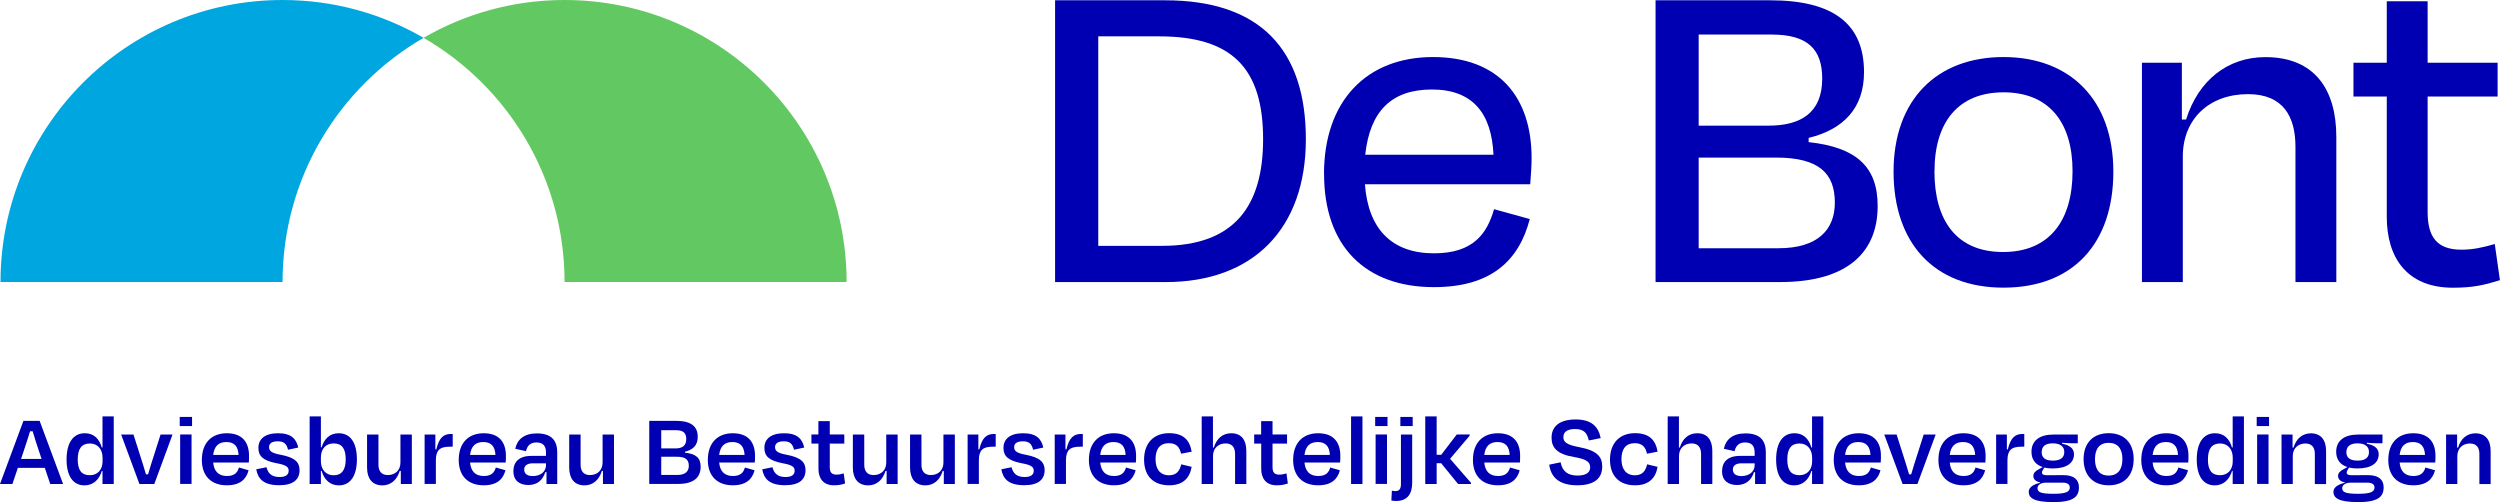 <?xml version="1.0" encoding="UTF-8"?> <svg xmlns="http://www.w3.org/2000/svg" id="Laag_1" data-name="Laag 1" viewBox="0 0 344.43 69.17"><defs><style> .cls-1 { fill: #00a6e0; } .cls-2 { fill: #0000b2; } .cls-3 { fill: #62c962; } </style></defs><g><path class="cls-2" d="M145.36,.04h15.14c13.13,0,19.41,6.79,19.41,19.15s-7.31,19.67-19.28,19.67h-15.27V.04Zm5.95,4.98v28.85h8.8c9.96,0,13.91-5.5,13.91-14.69,0-9.77-4.27-14.17-14.3-14.17h-8.41Z"></path><path class="cls-2" d="M182.41,23.97c0-10.09,5.89-16.11,15.01-16.11s13.59,5.56,13.59,13.91c0,.91-.07,2.26-.19,3.62h-22.77c.45,6.15,3.69,9.51,9.51,9.51,5.43,0,7.31-2.72,8.28-6.08l4.92,1.36c-1.49,5.76-5.37,9.38-13.2,9.38-9.38,0-15.14-5.56-15.14-15.59Zm5.69-2.65h17.66c-.26-5.76-2.91-8.99-8.48-8.99s-8.54,2.98-9.19,8.99Z"></path><path class="cls-2" d="M228.08,.04h15.79c8.86,0,12.94,3.36,12.94,9.9,0,4.98-2.85,7.89-7.63,9.06v.58c6.54,.71,9.51,3.36,9.51,8.8,0,6.15-3.88,10.48-13.46,10.48h-17.14V.04Zm5.95,4.72v12.55h9.64c4.4,0,7.38-1.75,7.38-6.47,0-4.08-2.01-6.08-6.99-6.08h-10.03Zm0,16.95v12.49h11c5.37,0,7.76-2.52,7.76-6.28,0-3.95-2.07-6.21-8.09-6.21h-10.67Z"></path><path class="cls-2" d="M260.88,23.65c0-9.9,5.95-15.79,15.14-15.79s15.14,5.89,15.14,15.79-5.56,15.98-15.14,15.98-15.14-6.15-15.14-15.98Zm5.63-.06c0,6.79,3.04,11.13,9.45,11.13s9.58-4.33,9.58-11.13-3.3-10.87-9.51-10.87-9.51,4.08-9.51,10.87Z"></path><path class="cls-2" d="M300.73,38.86h-5.63V8.64h5.5v7.83h.58c1.68-5.37,5.69-8.6,10.93-8.6,6.73,0,9.77,4.4,9.77,11v19.99h-5.63V20.22c0-4.14-1.68-7.25-6.53-7.25-5.37,0-8.99,3.43-8.99,8.6v17.27Z"></path><path class="cls-2" d="M328.83,13.3h-4.59v-4.66h4.59V.17h5.63V8.64h9.64v4.66h-9.64v15.92c0,3.43,1.29,5.18,4.66,5.18,1.62,0,2.98-.32,4.59-.78l.71,4.98c-2.07,.65-3.69,1.04-6.47,1.04-6.34,0-9.12-4.14-9.12-9.77V13.3Z"></path></g><g><path class="cls-1" d="M58.35,5.21C52.64,1.9,46.01,0,38.93,0,17.47,0,.07,17.4,.07,38.85H38.93c0-14.38,7.82-26.92,19.43-33.64Z"></path><path class="cls-3" d="M77.78,0c-7.08,0-13.71,1.9-19.43,5.21,11.61,6.72,19.43,19.26,19.43,33.64h38.86C116.64,17.4,99.24,0,77.78,0Z"></path></g><g><path class="cls-2" d="M6.17,64.46H2.46l-.75,2.22H0l3.23-8.7h2.23l3.23,8.7h-1.77l-.75-2.22Zm-3.28-1.23h2.84l-.36-1.07c-.3-.88-.61-1.87-.87-2.74h-.36c-.26,.87-.58,1.86-.88,2.74l-.36,1.07Z"></path><path class="cls-2" d="M14.13,64.88h-.1c-.35,1.17-1.16,1.99-2.38,1.99-1.57,0-2.48-1.26-2.48-3.57s.93-3.62,2.52-3.61c1.23-.01,1.99,.77,2.33,1.96h.1v-4.28h1.55v9.31h-1.55v-1.8Zm0-1.3v-.52c0-1.17-.68-1.96-1.74-1.96-1.13,0-1.68,.71-1.68,2.2s.52,2.17,1.68,2.17c1.04,0,1.74-.74,1.74-1.9Z"></path><path class="cls-2" d="M19.21,66.68l-2.52-6.81h1.7l.84,2.64c.3,.97,.62,1.91,.88,2.84h.29c.26-.93,.58-1.9,.88-2.84l.84-2.64h1.65l-2.51,6.81h-2.06Z"></path><path class="cls-2" d="M24.76,58.7v-1.26h1.7v1.26h-1.7Zm.06,7.97v-6.81h1.57v6.81h-1.57Z"></path><path class="cls-2" d="M27.81,63.36c0-2.3,1.3-3.67,3.44-3.67s3.06,1.25,3.06,3.12c0,.26,0,.57-.03,.91h-4.91c.12,1.23,.74,1.86,1.9,1.86,1.09,0,1.46-.52,1.65-1.17l1.33,.38c-.32,1.23-1.17,2.07-3,2.07-2.09,0-3.44-1.22-3.44-3.49Zm1.57-.68h3.49c-.06-1.17-.58-1.78-1.67-1.78s-1.68,.57-1.83,1.78Z"></path><path class="cls-2" d="M35.3,64.66l1.41-.29c.22,.83,.7,1.35,1.8,1.35,.83,0,1.26-.29,1.26-.87,0-.54-.38-.8-1.72-1.04-1.81-.36-2.45-.97-2.45-2.1,0-1.23,.9-2.02,2.71-2.02s2.51,.77,2.78,1.97l-1.41,.3c-.19-.84-.59-1.16-1.41-1.16s-1.2,.3-1.2,.81c0,.48,.29,.81,1.58,1.04,2.02,.38,2.62,1.06,2.62,2.13,0,1.26-.84,2.07-2.8,2.07-2.2,0-2.93-.9-3.17-2.2Z"></path><path class="cls-2" d="M44.21,61.63h.1c.36-1.17,1.12-1.94,2.35-1.94,1.61,0,2.51,1.28,2.51,3.6s-.94,3.58-2.48,3.58c-1.25,0-2.04-.81-2.38-2h-.1v1.81h-1.55v-9.31h1.55v4.26Zm3.42,1.65c0-1.48-.52-2.19-1.67-2.19-1.07,0-1.75,.75-1.75,1.94v.52c0,1.14,.7,1.93,1.74,1.93,1.14,0,1.68-.74,1.68-2.2Z"></path><path class="cls-2" d="M55.22,64.88h-.15c-.38,1.26-1.25,1.99-2.38,1.99-1.43,0-2.12-.97-2.12-2.45v-4.55h1.57v4.15c0,.83,.36,1.43,1.29,1.43,1.06,0,1.74-.7,1.74-1.72v-3.86h1.57v6.81h-1.52v-1.8Z"></path><path class="cls-2" d="M58.5,66.68v-6.81h1.48v2.04h.13c.39-1.64,1.03-2.12,2.01-2.12h.25v1.75h-.38c-1.44,0-1.94,.51-1.94,1.9v3.23h-1.55Z"></path><path class="cls-2" d="M63.2,63.36c0-2.3,1.3-3.67,3.44-3.67s3.06,1.25,3.06,3.12c0,.26,0,.57-.03,.91h-4.91c.12,1.23,.74,1.86,1.9,1.86,1.09,0,1.46-.52,1.65-1.17l1.33,.38c-.32,1.23-1.17,2.07-3,2.07-2.09,0-3.44-1.22-3.44-3.49Zm1.57-.68h3.49c-.06-1.17-.58-1.78-1.67-1.78s-1.68,.57-1.83,1.78Z"></path><path class="cls-2" d="M75.29,65.05h-.16c-.35,1.1-1.13,1.77-2.33,1.77s-2.07-.58-2.07-1.91c0-1.22,.74-2.1,2.46-2.1h2.03v-.46c0-.88-.36-1.39-1.32-1.39-.8,0-1.26,.41-1.43,1.2l-1.48-.33c.26-1.29,1.23-2.12,2.97-2.12,1.97,0,2.81,.93,2.81,2.62v4.35h-1.48v-1.62Zm-.07-.94v-.28h-1.77c-.78,0-1.23,.29-1.23,.85,0,.49,.3,.91,1.19,.91,1.09,0,1.81-.64,1.81-1.49Z"></path><path class="cls-2" d="M83.07,64.88h-.15c-.38,1.26-1.25,1.99-2.38,1.99-1.43,0-2.12-.97-2.12-2.45v-4.55h1.57v4.15c0,.83,.36,1.43,1.29,1.43,1.06,0,1.74-.7,1.74-1.72v-3.86h1.57v6.81h-1.52v-1.8Z"></path><path class="cls-2" d="M89.45,57.98h3.65c2.09,0,3.03,.74,3.03,2.22,0,1.13-.65,1.77-1.75,2.03v.14c1.51,.16,2.15,.71,2.15,1.94,0,1.41-.88,2.36-3.09,2.36h-3.99v-8.7Zm1.65,1.29v2.51h1.96c.91,0,1.49-.35,1.49-1.29,0-.83-.41-1.22-1.42-1.22h-2.03Zm0,3.67v2.49h2.29c1.03,0,1.51-.51,1.51-1.25,0-.8-.41-1.25-1.59-1.25h-2.2Z"></path><path class="cls-2" d="M97.52,63.36c0-2.3,1.3-3.67,3.44-3.67s3.06,1.25,3.06,3.12c0,.26,0,.57-.03,.91h-4.91c.12,1.23,.74,1.86,1.9,1.86,1.09,0,1.46-.52,1.65-1.17l1.33,.38c-.32,1.23-1.17,2.07-3,2.07-2.09,0-3.44-1.22-3.44-3.49Zm1.57-.68h3.49c-.06-1.17-.58-1.78-1.67-1.78s-1.68,.57-1.83,1.78Z"></path><path class="cls-2" d="M105.01,64.66l1.41-.29c.22,.83,.7,1.35,1.8,1.35,.83,0,1.26-.29,1.26-.87,0-.54-.38-.8-1.72-1.04-1.81-.36-2.45-.97-2.45-2.1,0-1.23,.9-2.02,2.71-2.02s2.51,.77,2.78,1.97l-1.41,.3c-.19-.84-.59-1.16-1.41-1.16s-1.2,.3-1.2,.81c0,.48,.29,.81,1.58,1.04,2.02,.38,2.62,1.06,2.62,2.13,0,1.26-.84,2.07-2.8,2.07-2.2,0-2.93-.9-3.17-2.2Z"></path><path class="cls-2" d="M112.75,61.12h-.96v-1.26h.96v-1.84h1.57v1.84h2v1.26h-2v3.26c0,.67,.25,1.01,.93,1.01,.35,0,.65-.07,.99-.17l.19,1.39c-.51,.16-.85,.25-1.54,.25-1.49,0-2.13-.99-2.13-2.26v-3.48Z"></path><path class="cls-2" d="M122.15,64.88h-.15c-.38,1.26-1.25,1.99-2.38,1.99-1.43,0-2.12-.97-2.12-2.45v-4.55h1.57v4.15c0,.83,.36,1.43,1.29,1.43,1.06,0,1.74-.7,1.74-1.72v-3.86h1.57v6.81h-1.52v-1.8Z"></path><path class="cls-2" d="M130.03,64.88h-.15c-.38,1.26-1.25,1.99-2.38,1.99-1.43,0-2.12-.97-2.12-2.45v-4.55h1.57v4.15c0,.83,.36,1.43,1.29,1.43,1.06,0,1.74-.7,1.74-1.72v-3.86h1.57v6.81h-1.52v-1.8Z"></path><path class="cls-2" d="M133.31,66.68v-6.81h1.48v2.04h.13c.39-1.64,1.03-2.12,2.01-2.12h.25v1.75h-.38c-1.44,0-1.94,.51-1.94,1.9v3.23h-1.55Z"></path><path class="cls-2" d="M137.95,64.66l1.41-.29c.22,.83,.7,1.35,1.8,1.35,.83,0,1.26-.29,1.26-.87,0-.54-.38-.8-1.72-1.04-1.81-.36-2.45-.97-2.45-2.1,0-1.23,.9-2.02,2.71-2.02s2.51,.77,2.78,1.97l-1.41,.3c-.19-.84-.59-1.16-1.41-1.16s-1.2,.3-1.2,.81c0,.48,.29,.81,1.58,1.04,2.02,.38,2.62,1.06,2.62,2.13,0,1.26-.84,2.07-2.8,2.07-2.2,0-2.93-.9-3.17-2.2Z"></path><path class="cls-2" d="M145.31,66.68v-6.81h1.48v2.04h.13c.39-1.64,1.03-2.12,2.01-2.12h.25v1.75h-.38c-1.44,0-1.94,.51-1.94,1.9v3.23h-1.55Z"></path><path class="cls-2" d="M150.02,63.36c0-2.3,1.3-3.67,3.44-3.67s3.06,1.25,3.06,3.12c0,.26,0,.57-.03,.91h-4.91c.12,1.23,.74,1.86,1.9,1.86,1.09,0,1.46-.52,1.65-1.17l1.33,.38c-.32,1.23-1.17,2.07-3,2.07-2.09,0-3.44-1.22-3.44-3.49Zm1.57-.68h3.49c-.06-1.17-.58-1.78-1.67-1.78s-1.68,.57-1.83,1.78Z"></path><path class="cls-2" d="M161.01,61.06c-1.12,0-1.81,.71-1.81,2.2,0,1.38,.64,2.22,1.86,2.22,1.1,0,1.48-.68,1.68-1.51l1.44,.35c-.28,1.58-1.23,2.54-3.1,2.54-2.15,0-3.46-1.25-3.46-3.54s1.35-3.64,3.44-3.64c1.96,0,2.84,.93,3.12,2.55l-1.46,.28c-.2-.87-.61-1.45-1.68-1.45Z"></path><path class="cls-2" d="M167.11,66.68h-1.55v-9.31h1.55v4.29h.12c.39-1.25,1.22-1.97,2.41-1.97,1.41,0,2.07,.96,2.07,2.44v4.55h-1.55v-4.15c0-.83-.38-1.44-1.29-1.44-1.06,0-1.75,.7-1.75,1.73v3.86Z"></path><path class="cls-2" d="M173.75,61.12h-.96v-1.26h.96v-1.84h1.57v1.84h2v1.26h-2v3.26c0,.67,.25,1.01,.93,1.01,.35,0,.65-.07,.99-.17l.19,1.39c-.51,.16-.85,.25-1.54,.25-1.49,0-2.13-.99-2.13-2.26v-3.48Z"></path><path class="cls-2" d="M178.16,63.36c0-2.3,1.3-3.67,3.44-3.67s3.06,1.25,3.06,3.12c0,.26,0,.57-.03,.91h-4.91c.12,1.23,.74,1.86,1.9,1.86,1.09,0,1.46-.52,1.65-1.17l1.33,.38c-.32,1.23-1.17,2.07-3,2.07-2.09,0-3.44-1.22-3.44-3.49Zm1.57-.68h3.49c-.06-1.17-.58-1.78-1.67-1.78s-1.68,.57-1.83,1.78Z"></path><path class="cls-2" d="M187.71,66.68h-1.57v-9.31h1.57v9.31Z"></path><path class="cls-2" d="M189.46,58.7v-1.26h1.7v1.26h-1.7Zm.06,7.97v-6.81h1.57v6.81h-1.57Z"></path><path class="cls-2" d="M192.34,69.02c-.25,0-.46-.03-.65-.07l.07-1.35c.17,.03,.35,.06,.52,.06,.54,0,.73-.38,.73-.96v-6.83h1.55v6.64c0,1.52-.64,2.51-2.22,2.51Zm.59-10.32v-1.26h1.7v1.26h-1.7Z"></path><path class="cls-2" d="M197.94,62.66h.62l2.14-2.8h1.78v.16l-2.7,3.19,2.88,3.31v.16h-1.78l-2.33-2.86h-.62v2.86h-1.57v-9.31h1.57v5.29Z"></path><path class="cls-2" d="M202.93,63.36c0-2.3,1.3-3.67,3.44-3.67s3.06,1.25,3.06,3.12c0,.26,0,.57-.03,.91h-4.91c.12,1.23,.74,1.86,1.9,1.86,1.09,0,1.46-.52,1.65-1.17l1.33,.38c-.32,1.23-1.17,2.07-3,2.07-2.09,0-3.44-1.22-3.44-3.49Zm1.57-.68h3.49c-.06-1.17-.58-1.78-1.67-1.78s-1.68,.57-1.83,1.78Z"></path><path class="cls-2" d="M213.43,64.02l1.58-.33c.22,1.23,1,1.83,2.32,1.83,1.2,0,1.75-.43,1.75-1.14s-.48-1.12-2.19-1.41c-2.38-.39-3.13-1.3-3.13-2.67,0-1.55,1.1-2.51,3.33-2.51s3.14,1.04,3.44,2.57l-1.64,.32c-.23-1.03-.67-1.57-1.88-1.57-1.1,0-1.62,.41-1.62,1.1,0,.62,.33,1.06,2.16,1.39,2.6,.48,3.19,1.42,3.19,2.67,0,1.59-1.02,2.59-3.46,2.59-2.62-.01-3.62-1.23-3.84-2.84Z"></path><path class="cls-2" d="M225.2,61.06c-1.12,0-1.81,.71-1.81,2.2,0,1.38,.64,2.22,1.86,2.22,1.1,0,1.48-.68,1.68-1.51l1.44,.35c-.28,1.58-1.23,2.54-3.1,2.54-2.15,0-3.46-1.25-3.46-3.54s1.35-3.64,3.44-3.64c1.96,0,2.84,.93,3.12,2.55l-1.46,.28c-.2-.87-.61-1.45-1.68-1.45Z"></path><path class="cls-2" d="M231.31,66.68h-1.55v-9.31h1.55v4.29h.12c.39-1.25,1.22-1.97,2.41-1.97,1.41,0,2.07,.96,2.07,2.44v4.55h-1.55v-4.15c0-.83-.38-1.44-1.29-1.44-1.06,0-1.75,.7-1.75,1.73v3.86Z"></path><path class="cls-2" d="M241.81,65.05h-.16c-.35,1.1-1.13,1.77-2.33,1.77s-2.07-.58-2.07-1.91c0-1.22,.74-2.1,2.46-2.1h2.03v-.46c0-.88-.36-1.39-1.32-1.39-.8,0-1.26,.41-1.44,1.2l-1.48-.33c.26-1.29,1.23-2.12,2.97-2.12,1.97,0,2.81,.93,2.81,2.62v4.35h-1.48v-1.62Zm-.07-.94v-.28h-1.77c-.78,0-1.23,.29-1.23,.85,0,.49,.3,.91,1.19,.91,1.09,0,1.81-.64,1.81-1.49Z"></path><path class="cls-2" d="M249.66,64.88h-.1c-.35,1.17-1.16,1.99-2.38,1.99-1.56,0-2.48-1.26-2.48-3.57s.93-3.62,2.52-3.61c1.23-.01,1.99,.77,2.33,1.96h.1v-4.28h1.55v9.31h-1.55v-1.8Zm0-1.3v-.52c0-1.17-.68-1.96-1.74-1.96-1.13,0-1.68,.71-1.68,2.2s.52,2.17,1.68,2.17c1.04,0,1.74-.74,1.74-1.9Z"></path><path class="cls-2" d="M252.64,63.36c0-2.3,1.3-3.67,3.44-3.67s3.06,1.25,3.06,3.12c0,.26,0,.57-.03,.91h-4.91c.12,1.23,.74,1.86,1.9,1.86,1.09,0,1.46-.52,1.65-1.17l1.33,.38c-.32,1.23-1.17,2.07-3,2.07-2.09,0-3.44-1.22-3.44-3.49Zm1.57-.68h3.49c-.06-1.17-.58-1.78-1.67-1.78s-1.68,.57-1.83,1.78Z"></path><path class="cls-2" d="M262.12,66.68l-2.52-6.81h1.7l.84,2.64c.3,.97,.62,1.91,.88,2.84h.29c.26-.93,.58-1.9,.88-2.84l.84-2.64h1.65l-2.51,6.81h-2.06Z"></path><path class="cls-2" d="M267.06,63.36c0-2.3,1.3-3.67,3.44-3.67s3.06,1.25,3.06,3.12c0,.26,0,.57-.03,.91h-4.91c.12,1.23,.74,1.86,1.9,1.86,1.09,0,1.46-.52,1.65-1.17l1.33,.38c-.32,1.23-1.17,2.07-3,2.07-2.09,0-3.44-1.22-3.44-3.49Zm1.57-.68h3.49c-.06-1.17-.58-1.78-1.67-1.78s-1.68,.57-1.83,1.78Z"></path><path class="cls-2" d="M275.01,66.68v-6.81h1.48v2.04h.13c.39-1.64,1.03-2.12,2.02-2.12h.25v1.75h-.38c-1.44,0-1.94,.51-1.94,1.9v3.23h-1.55Z"></path><path class="cls-2" d="M282.83,69.17c-2.58,0-3.33-.55-3.33-1.42,0-.59,.64-1.03,1.57-1.23v-.06c-.61-.12-.93-.43-.93-.91,0-.36,.29-.68,.77-.91l.52-.29c-1.02-.33-1.55-1.07-1.55-2.1,0-1.54,1.12-2.38,3-2.38h3.38v1.2h-.78c-.36,0-.8-.03-1.38-.07v.13c.88,.17,1.64,.55,1.64,1.45,0,1.22-1.03,1.96-2.93,1.96-.44,0-.81-.04-1.15-.13l-.16,.25c-.1,.17-.17,.29-.17,.43,0,.28,.22,.38,.67,.38,.77,0,1.55-.01,2.29-.01,1.43,0,2.13,.62,2.13,1.68,0,1.38-.88,2.04-3.58,2.04Zm2.33-2c0-.39-.28-.67-.94-.67h-2.39c-.74,0-1.12,.38-1.12,.75,0,.55,.44,.78,2.2,.78s2.25-.29,2.25-.87Zm-3.88-4.9c0,.72,.41,1.19,1.54,1.19s1.58-.46,1.58-1.19-.52-1.19-1.59-1.19-1.52,.48-1.52,1.19Z"></path><path class="cls-2" d="M287.06,63.25c0-2.25,1.35-3.57,3.46-3.57s3.44,1.32,3.44,3.57-1.28,3.61-3.44,3.61-3.46-1.38-3.46-3.61Zm1.57-.01c0,1.41,.58,2.28,1.88,2.28s1.9-.87,1.9-2.28-.64-2.23-1.9-2.23-1.88,.83-1.88,2.23Z"></path><path class="cls-2" d="M295.01,63.36c0-2.3,1.3-3.67,3.44-3.67s3.06,1.25,3.06,3.12c0,.26,0,.57-.03,.91h-4.91c.12,1.23,.74,1.86,1.9,1.86,1.09,0,1.46-.52,1.65-1.17l1.33,.38c-.32,1.23-1.17,2.07-3,2.07-2.09,0-3.44-1.22-3.44-3.49Zm1.57-.68h3.49c-.06-1.17-.58-1.78-1.67-1.78s-1.68,.57-1.83,1.78Z"></path><path class="cls-2" d="M307.61,64.88h-.1c-.35,1.17-1.16,1.99-2.38,1.99-1.57,0-2.48-1.26-2.48-3.57s.93-3.62,2.52-3.61c1.23-.01,1.99,.77,2.33,1.96h.1v-4.28h1.55v9.31h-1.55v-1.8Zm0-1.3v-.52c0-1.17-.68-1.96-1.74-1.96-1.13,0-1.68,.71-1.68,2.2s.52,2.17,1.68,2.17c1.04,0,1.74-.74,1.74-1.9Z"></path><path class="cls-2" d="M310.91,58.7v-1.26h1.7v1.26h-1.7Zm.06,7.97v-6.81h1.57v6.81h-1.57Z"></path><path class="cls-2" d="M315.88,66.68h-1.55v-6.81h1.52v1.8h.13c.38-1.26,1.25-1.97,2.39-1.97,1.42,0,2.1,.96,2.1,2.44v4.55h-1.55v-4.15c0-.83-.36-1.44-1.3-1.44-1.04,0-1.74,.7-1.74,1.73v3.86Z"></path><path class="cls-2" d="M324.81,69.17c-2.58,0-3.33-.55-3.33-1.42,0-.59,.64-1.03,1.57-1.23v-.06c-.61-.12-.93-.43-.93-.91,0-.36,.29-.68,.77-.91l.52-.29c-1.02-.33-1.55-1.07-1.55-2.1,0-1.54,1.12-2.38,3-2.38h3.38v1.2h-.78c-.36,0-.8-.03-1.38-.07v.13c.88,.17,1.64,.55,1.64,1.45,0,1.22-1.03,1.96-2.93,1.96-.44,0-.81-.04-1.15-.13l-.16,.25c-.1,.17-.17,.29-.17,.43,0,.28,.22,.38,.67,.38,.77,0,1.55-.01,2.29-.01,1.43,0,2.13,.62,2.13,1.68,0,1.38-.88,2.04-3.58,2.04Zm2.33-2c0-.39-.28-.67-.94-.67h-2.39c-.74,0-1.12,.38-1.12,.75,0,.55,.44,.78,2.2,.78s2.25-.29,2.25-.87Zm-3.88-4.9c0,.72,.41,1.19,1.54,1.19s1.58-.46,1.58-1.19-.52-1.19-1.59-1.19-1.52,.48-1.52,1.19Z"></path><path class="cls-2" d="M329.04,63.36c0-2.3,1.3-3.67,3.44-3.67s3.06,1.25,3.06,3.12c0,.26,0,.57-.03,.91h-4.91c.12,1.23,.74,1.86,1.9,1.86,1.09,0,1.46-.52,1.65-1.17l1.33,.38c-.32,1.23-1.17,2.07-3,2.07-2.09,0-3.44-1.22-3.44-3.49Zm1.57-.68h3.49c-.06-1.17-.58-1.78-1.67-1.78s-1.68,.57-1.83,1.78Z"></path><path class="cls-2" d="M338.55,66.68h-1.55v-6.81h1.52v1.8h.13c.38-1.26,1.25-1.97,2.39-1.97,1.42,0,2.1,.96,2.1,2.44v4.55h-1.55v-4.15c0-.83-.36-1.44-1.3-1.44-1.04,0-1.74,.7-1.74,1.73v3.86Z"></path></g></svg> 